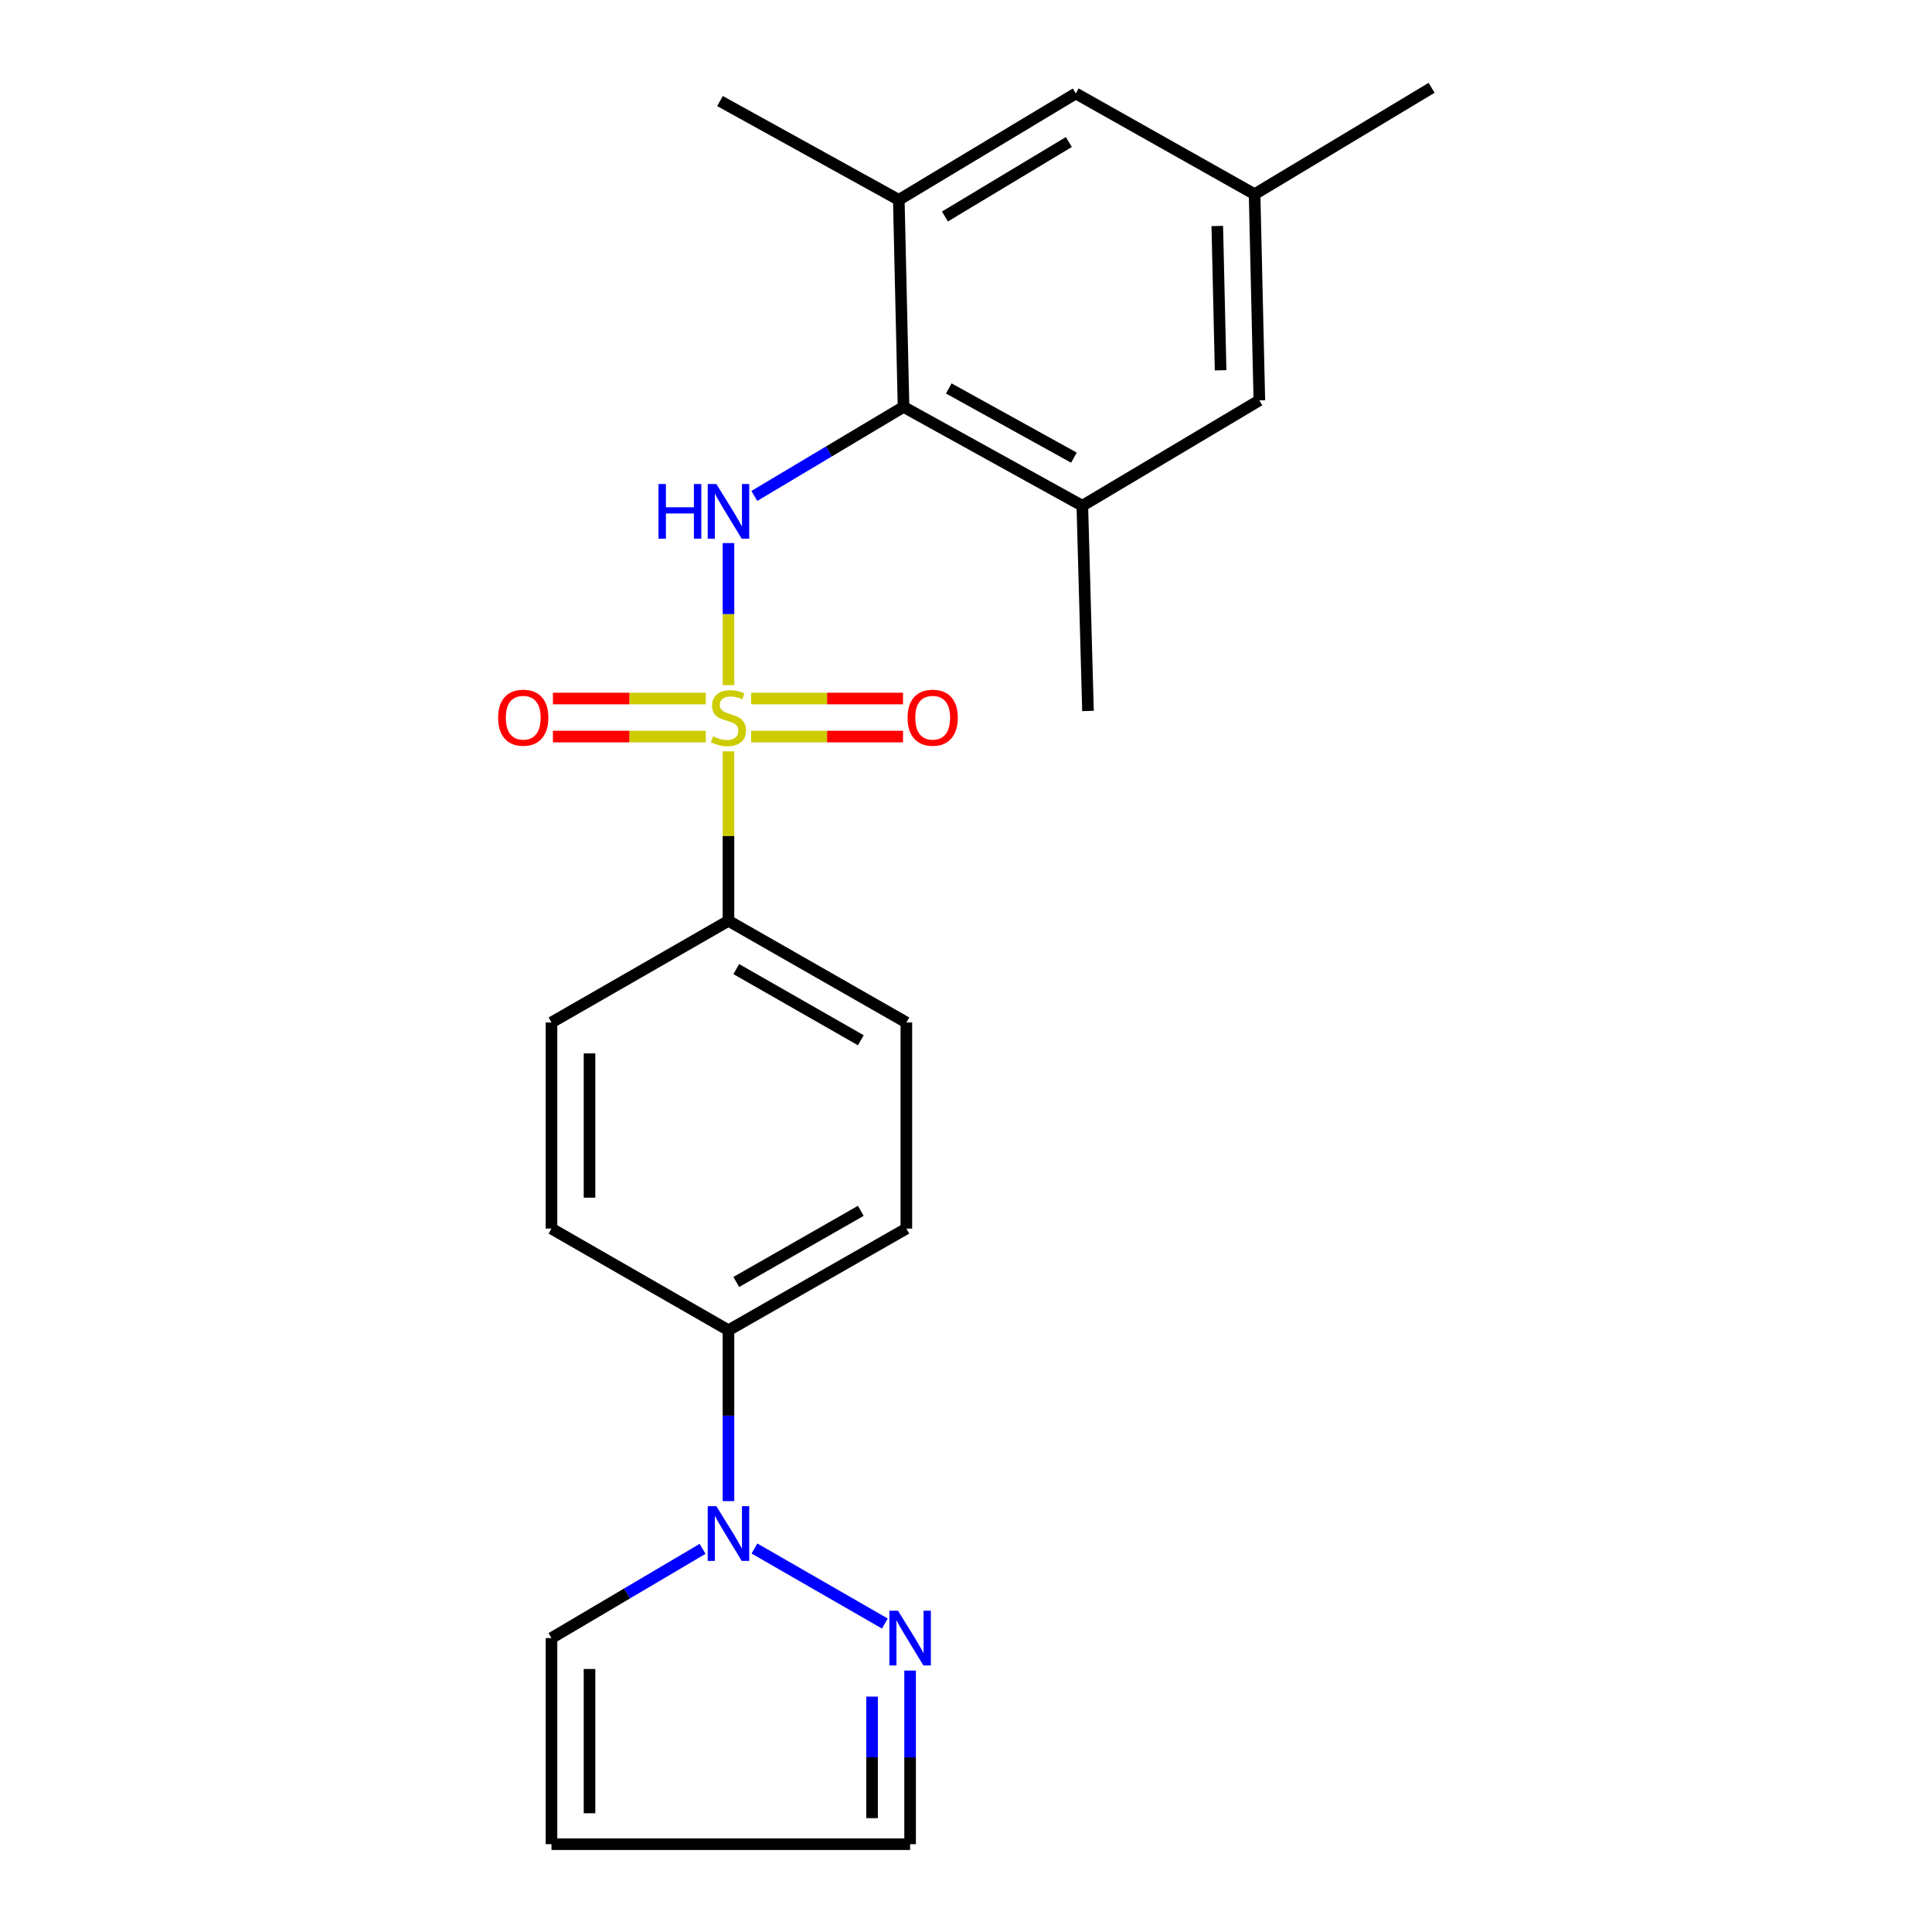 <?xml version='1.0' encoding='iso-8859-1'?>
<svg version='1.1' baseProfile='full'
              xmlns='http://www.w3.org/2000/svg'
                      xmlns:rdkit='http://www.rdkit.org/xml'
                      xmlns:xlink='http://www.w3.org/1999/xlink'
                  xml:space='preserve'
width='1000px' height='1000px' viewBox='0 0 1000 1000'>
<!-- END OF HEADER -->
<rect style='opacity:1.0;fill:#FFFFFF;stroke:none' width='1000' height='1000' x='0' y='0'> </rect>
<path class='bond-0' d='M 377.054,354.609 L 377.054,317.853' style='fill:none;fill-rule:evenodd;stroke:#CCCC00;stroke-width:6px;stroke-linecap:butt;stroke-linejoin:miter;stroke-opacity:1' />
<path class='bond-0' d='M 377.054,317.853 L 377.054,281.097' style='fill:none;fill-rule:evenodd;stroke:#0000FF;stroke-width:6px;stroke-linecap:butt;stroke-linejoin:miter;stroke-opacity:1' />
<path class='bond-6' d='M 377.054,388.907 L 377.054,432.763' style='fill:none;fill-rule:evenodd;stroke:#CCCC00;stroke-width:6px;stroke-linecap:butt;stroke-linejoin:miter;stroke-opacity:1' />
<path class='bond-6' d='M 377.054,432.763 L 377.054,476.618' style='fill:none;fill-rule:evenodd;stroke:#000000;stroke-width:6px;stroke-linecap:butt;stroke-linejoin:miter;stroke-opacity:1' />
<path class='bond-7' d='M 388.777,381.24 L 428.092,381.24' style='fill:none;fill-rule:evenodd;stroke:#CCCC00;stroke-width:6px;stroke-linecap:butt;stroke-linejoin:miter;stroke-opacity:1' />
<path class='bond-7' d='M 428.092,381.24 L 467.407,381.24' style='fill:none;fill-rule:evenodd;stroke:#FF0000;stroke-width:6px;stroke-linecap:butt;stroke-linejoin:miter;stroke-opacity:1' />
<path class='bond-7' d='M 388.777,361.554 L 428.092,361.554' style='fill:none;fill-rule:evenodd;stroke:#CCCC00;stroke-width:6px;stroke-linecap:butt;stroke-linejoin:miter;stroke-opacity:1' />
<path class='bond-7' d='M 428.092,361.554 L 467.407,361.554' style='fill:none;fill-rule:evenodd;stroke:#FF0000;stroke-width:6px;stroke-linecap:butt;stroke-linejoin:miter;stroke-opacity:1' />
<path class='bond-8' d='M 365.319,361.554 L 325.754,361.554' style='fill:none;fill-rule:evenodd;stroke:#CCCC00;stroke-width:6px;stroke-linecap:butt;stroke-linejoin:miter;stroke-opacity:1' />
<path class='bond-8' d='M 325.754,361.554 L 286.19,361.554' style='fill:none;fill-rule:evenodd;stroke:#FF0000;stroke-width:6px;stroke-linecap:butt;stroke-linejoin:miter;stroke-opacity:1' />
<path class='bond-8' d='M 365.319,381.24 L 325.754,381.24' style='fill:none;fill-rule:evenodd;stroke:#CCCC00;stroke-width:6px;stroke-linecap:butt;stroke-linejoin:miter;stroke-opacity:1' />
<path class='bond-8' d='M 325.754,381.24 L 286.19,381.24' style='fill:none;fill-rule:evenodd;stroke:#FF0000;stroke-width:6px;stroke-linecap:butt;stroke-linejoin:miter;stroke-opacity:1' />
<path class='bond-1' d='M 390.433,256.705 L 429.054,233.656' style='fill:none;fill-rule:evenodd;stroke:#0000FF;stroke-width:6px;stroke-linecap:butt;stroke-linejoin:miter;stroke-opacity:1' />
<path class='bond-1' d='M 429.054,233.656 L 467.675,210.608' style='fill:none;fill-rule:evenodd;stroke:#000000;stroke-width:6px;stroke-linecap:butt;stroke-linejoin:miter;stroke-opacity:1' />
<path class='bond-4' d='M 467.675,210.608 L 560.209,261.78' style='fill:none;fill-rule:evenodd;stroke:#000000;stroke-width:6px;stroke-linecap:butt;stroke-linejoin:miter;stroke-opacity:1' />
<path class='bond-4' d='M 491.082,201.056 L 555.856,236.877' style='fill:none;fill-rule:evenodd;stroke:#000000;stroke-width:6px;stroke-linecap:butt;stroke-linejoin:miter;stroke-opacity:1' />
<path class='bond-5' d='M 467.675,210.608 L 465.214,103.451' style='fill:none;fill-rule:evenodd;stroke:#000000;stroke-width:6px;stroke-linecap:butt;stroke-linejoin:miter;stroke-opacity:1' />
<path class='bond-2' d='M 377.054,776.976 L 377.054,732.756' style='fill:none;fill-rule:evenodd;stroke:#0000FF;stroke-width:6px;stroke-linecap:butt;stroke-linejoin:miter;stroke-opacity:1' />
<path class='bond-2' d='M 377.054,732.756 L 377.054,688.535' style='fill:none;fill-rule:evenodd;stroke:#000000;stroke-width:6px;stroke-linecap:butt;stroke-linejoin:miter;stroke-opacity:1' />
<path class='bond-3' d='M 390.506,801.507 L 458.002,840.343' style='fill:none;fill-rule:evenodd;stroke:#0000FF;stroke-width:6px;stroke-linecap:butt;stroke-linejoin:miter;stroke-opacity:1' />
<path class='bond-10' d='M 363.655,801.679 L 324.552,824.769' style='fill:none;fill-rule:evenodd;stroke:#0000FF;stroke-width:6px;stroke-linecap:butt;stroke-linejoin:miter;stroke-opacity:1' />
<path class='bond-10' d='M 324.552,824.769 L 285.45,847.859' style='fill:none;fill-rule:evenodd;stroke:#000000;stroke-width:6px;stroke-linecap:butt;stroke-linejoin:miter;stroke-opacity:1' />
<path class='bond-14' d='M 471.065,864.686 L 471.065,909.616' style='fill:none;fill-rule:evenodd;stroke:#0000FF;stroke-width:6px;stroke-linecap:butt;stroke-linejoin:miter;stroke-opacity:1' />
<path class='bond-14' d='M 471.065,909.616 L 471.065,954.545' style='fill:none;fill-rule:evenodd;stroke:#000000;stroke-width:6px;stroke-linecap:butt;stroke-linejoin:miter;stroke-opacity:1' />
<path class='bond-14' d='M 451.379,878.165 L 451.379,909.616' style='fill:none;fill-rule:evenodd;stroke:#0000FF;stroke-width:6px;stroke-linecap:butt;stroke-linejoin:miter;stroke-opacity:1' />
<path class='bond-14' d='M 451.379,909.616 L 451.379,941.067' style='fill:none;fill-rule:evenodd;stroke:#000000;stroke-width:6px;stroke-linecap:butt;stroke-linejoin:miter;stroke-opacity:1' />
<path class='bond-12' d='M 560.209,261.78 L 651.836,207.217' style='fill:none;fill-rule:evenodd;stroke:#000000;stroke-width:6px;stroke-linecap:butt;stroke-linejoin:miter;stroke-opacity:1' />
<path class='bond-21' d='M 560.209,261.78 L 563.14,367.996' style='fill:none;fill-rule:evenodd;stroke:#000000;stroke-width:6px;stroke-linecap:butt;stroke-linejoin:miter;stroke-opacity:1' />
<path class='bond-13' d='M 465.214,103.451 L 556.83,48.375' style='fill:none;fill-rule:evenodd;stroke:#000000;stroke-width:6px;stroke-linecap:butt;stroke-linejoin:miter;stroke-opacity:1' />
<path class='bond-13' d='M 489.099,112.061 L 553.23,73.508' style='fill:none;fill-rule:evenodd;stroke:#000000;stroke-width:6px;stroke-linecap:butt;stroke-linejoin:miter;stroke-opacity:1' />
<path class='bond-20' d='M 465.214,103.451 L 372.669,52.301' style='fill:none;fill-rule:evenodd;stroke:#000000;stroke-width:6px;stroke-linecap:butt;stroke-linejoin:miter;stroke-opacity:1' />
<path class='bond-16' d='M 377.054,476.618 L 469.129,529.233' style='fill:none;fill-rule:evenodd;stroke:#000000;stroke-width:6px;stroke-linecap:butt;stroke-linejoin:miter;stroke-opacity:1' />
<path class='bond-16' d='M 381.099,501.602 L 445.551,538.433' style='fill:none;fill-rule:evenodd;stroke:#000000;stroke-width:6px;stroke-linecap:butt;stroke-linejoin:miter;stroke-opacity:1' />
<path class='bond-17' d='M 377.054,476.618 L 285.45,529.233' style='fill:none;fill-rule:evenodd;stroke:#000000;stroke-width:6px;stroke-linecap:butt;stroke-linejoin:miter;stroke-opacity:1' />
<path class='bond-9' d='M 377.054,688.535 L 285.45,635.92' style='fill:none;fill-rule:evenodd;stroke:#000000;stroke-width:6px;stroke-linecap:butt;stroke-linejoin:miter;stroke-opacity:1' />
<path class='bond-23' d='M 377.054,688.535 L 469.129,635.92' style='fill:none;fill-rule:evenodd;stroke:#000000;stroke-width:6px;stroke-linecap:butt;stroke-linejoin:miter;stroke-opacity:1' />
<path class='bond-23' d='M 381.099,663.551 L 445.551,626.72' style='fill:none;fill-rule:evenodd;stroke:#000000;stroke-width:6px;stroke-linecap:butt;stroke-linejoin:miter;stroke-opacity:1' />
<path class='bond-11' d='M 285.45,847.859 L 285.45,954.545' style='fill:none;fill-rule:evenodd;stroke:#000000;stroke-width:6px;stroke-linecap:butt;stroke-linejoin:miter;stroke-opacity:1' />
<path class='bond-11' d='M 305.136,863.862 L 305.136,938.543' style='fill:none;fill-rule:evenodd;stroke:#000000;stroke-width:6px;stroke-linecap:butt;stroke-linejoin:miter;stroke-opacity:1' />
<path class='bond-25' d='M 285.45,954.545 L 471.065,954.545' style='fill:none;fill-rule:evenodd;stroke:#000000;stroke-width:6px;stroke-linecap:butt;stroke-linejoin:miter;stroke-opacity:1' />
<path class='bond-24' d='M 651.836,207.217 L 649.375,100.52' style='fill:none;fill-rule:evenodd;stroke:#000000;stroke-width:6px;stroke-linecap:butt;stroke-linejoin:miter;stroke-opacity:1' />
<path class='bond-24' d='M 631.786,191.667 L 630.063,116.979' style='fill:none;fill-rule:evenodd;stroke:#000000;stroke-width:6px;stroke-linecap:butt;stroke-linejoin:miter;stroke-opacity:1' />
<path class='bond-15' d='M 556.83,48.375 L 649.375,100.52' style='fill:none;fill-rule:evenodd;stroke:#000000;stroke-width:6px;stroke-linecap:butt;stroke-linejoin:miter;stroke-opacity:1' />
<path class='bond-22' d='M 649.375,100.52 L 740.991,45.455' style='fill:none;fill-rule:evenodd;stroke:#000000;stroke-width:6px;stroke-linecap:butt;stroke-linejoin:miter;stroke-opacity:1' />
<path class='bond-18' d='M 469.129,529.233 L 469.129,635.92' style='fill:none;fill-rule:evenodd;stroke:#000000;stroke-width:6px;stroke-linecap:butt;stroke-linejoin:miter;stroke-opacity:1' />
<path class='bond-19' d='M 285.45,529.233 L 285.45,635.92' style='fill:none;fill-rule:evenodd;stroke:#000000;stroke-width:6px;stroke-linecap:butt;stroke-linejoin:miter;stroke-opacity:1' />
<path class='bond-19' d='M 305.136,545.236 L 305.136,619.917' style='fill:none;fill-rule:evenodd;stroke:#000000;stroke-width:6px;stroke-linecap:butt;stroke-linejoin:miter;stroke-opacity:1' />
<path  class='atom-0' d='M 369.054 381.117
Q 369.374 381.237, 370.694 381.797
Q 372.014 382.357, 373.454 382.717
Q 374.934 383.037, 376.374 383.037
Q 379.054 383.037, 380.614 381.757
Q 382.174 380.437, 382.174 378.157
Q 382.174 376.597, 381.374 375.637
Q 380.614 374.677, 379.414 374.157
Q 378.214 373.637, 376.214 373.037
Q 373.694 372.277, 372.174 371.557
Q 370.694 370.837, 369.614 369.317
Q 368.574 367.797, 368.574 365.237
Q 368.574 361.677, 370.974 359.477
Q 373.414 357.277, 378.214 357.277
Q 381.494 357.277, 385.214 358.837
L 384.294 361.917
Q 380.894 360.517, 378.334 360.517
Q 375.574 360.517, 374.054 361.677
Q 372.534 362.797, 372.574 364.757
Q 372.574 366.277, 373.334 367.197
Q 374.134 368.117, 375.254 368.637
Q 376.414 369.157, 378.334 369.757
Q 380.894 370.557, 382.414 371.357
Q 383.934 372.157, 385.014 373.797
Q 386.134 375.397, 386.134 378.157
Q 386.134 382.077, 383.494 384.197
Q 380.894 386.277, 376.534 386.277
Q 374.014 386.277, 372.094 385.717
Q 370.214 385.197, 367.974 384.277
L 369.054 381.117
' fill='#CCCC00'/>
<path  class='atom-1' d='M 340.834 250.529
L 344.674 250.529
L 344.674 262.569
L 359.154 262.569
L 359.154 250.529
L 362.994 250.529
L 362.994 278.849
L 359.154 278.849
L 359.154 265.769
L 344.674 265.769
L 344.674 278.849
L 340.834 278.849
L 340.834 250.529
' fill='#0000FF'/>
<path  class='atom-1' d='M 370.794 250.529
L 380.074 265.529
Q 380.994 267.009, 382.474 269.689
Q 383.954 272.369, 384.034 272.529
L 384.034 250.529
L 387.794 250.529
L 387.794 278.849
L 383.914 278.849
L 373.954 262.449
Q 372.794 260.529, 371.554 258.329
Q 370.354 256.129, 369.994 255.449
L 369.994 278.849
L 366.314 278.849
L 366.314 250.529
L 370.794 250.529
' fill='#0000FF'/>
<path  class='atom-3' d='M 370.794 779.607
L 380.074 794.607
Q 380.994 796.087, 382.474 798.767
Q 383.954 801.447, 384.034 801.607
L 384.034 779.607
L 387.794 779.607
L 387.794 807.927
L 383.914 807.927
L 373.954 791.527
Q 372.794 789.607, 371.554 787.407
Q 370.354 785.207, 369.994 784.527
L 369.994 807.927
L 366.314 807.927
L 366.314 779.607
L 370.794 779.607
' fill='#0000FF'/>
<path  class='atom-4' d='M 464.805 833.699
L 474.085 848.699
Q 475.005 850.179, 476.485 852.859
Q 477.965 855.539, 478.045 855.699
L 478.045 833.699
L 481.805 833.699
L 481.805 862.019
L 477.925 862.019
L 467.965 845.619
Q 466.805 843.699, 465.565 841.499
Q 464.365 839.299, 464.005 838.619
L 464.005 862.019
L 460.325 862.019
L 460.325 833.699
L 464.805 833.699
' fill='#0000FF'/>
<path  class='atom-8' d='M 469.756 371.477
Q 469.756 364.677, 473.116 360.877
Q 476.476 357.077, 482.756 357.077
Q 489.036 357.077, 492.396 360.877
Q 495.756 364.677, 495.756 371.477
Q 495.756 378.357, 492.356 382.277
Q 488.956 386.157, 482.756 386.157
Q 476.516 386.157, 473.116 382.277
Q 469.756 378.397, 469.756 371.477
M 482.756 382.957
Q 487.076 382.957, 489.396 380.077
Q 491.756 377.157, 491.756 371.477
Q 491.756 365.917, 489.396 363.117
Q 487.076 360.277, 482.756 360.277
Q 478.436 360.277, 476.076 363.077
Q 473.756 365.877, 473.756 371.477
Q 473.756 377.197, 476.076 380.077
Q 478.436 382.957, 482.756 382.957
' fill='#FF0000'/>
<path  class='atom-9' d='M 257.828 371.477
Q 257.828 364.677, 261.188 360.877
Q 264.548 357.077, 270.828 357.077
Q 277.108 357.077, 280.468 360.877
Q 283.828 364.677, 283.828 371.477
Q 283.828 378.357, 280.428 382.277
Q 277.028 386.157, 270.828 386.157
Q 264.588 386.157, 261.188 382.277
Q 257.828 378.397, 257.828 371.477
M 270.828 382.957
Q 275.148 382.957, 277.468 380.077
Q 279.828 377.157, 279.828 371.477
Q 279.828 365.917, 277.468 363.117
Q 275.148 360.277, 270.828 360.277
Q 266.508 360.277, 264.148 363.077
Q 261.828 365.877, 261.828 371.477
Q 261.828 377.197, 264.148 380.077
Q 266.508 382.957, 270.828 382.957
' fill='#FF0000'/>
</svg>
